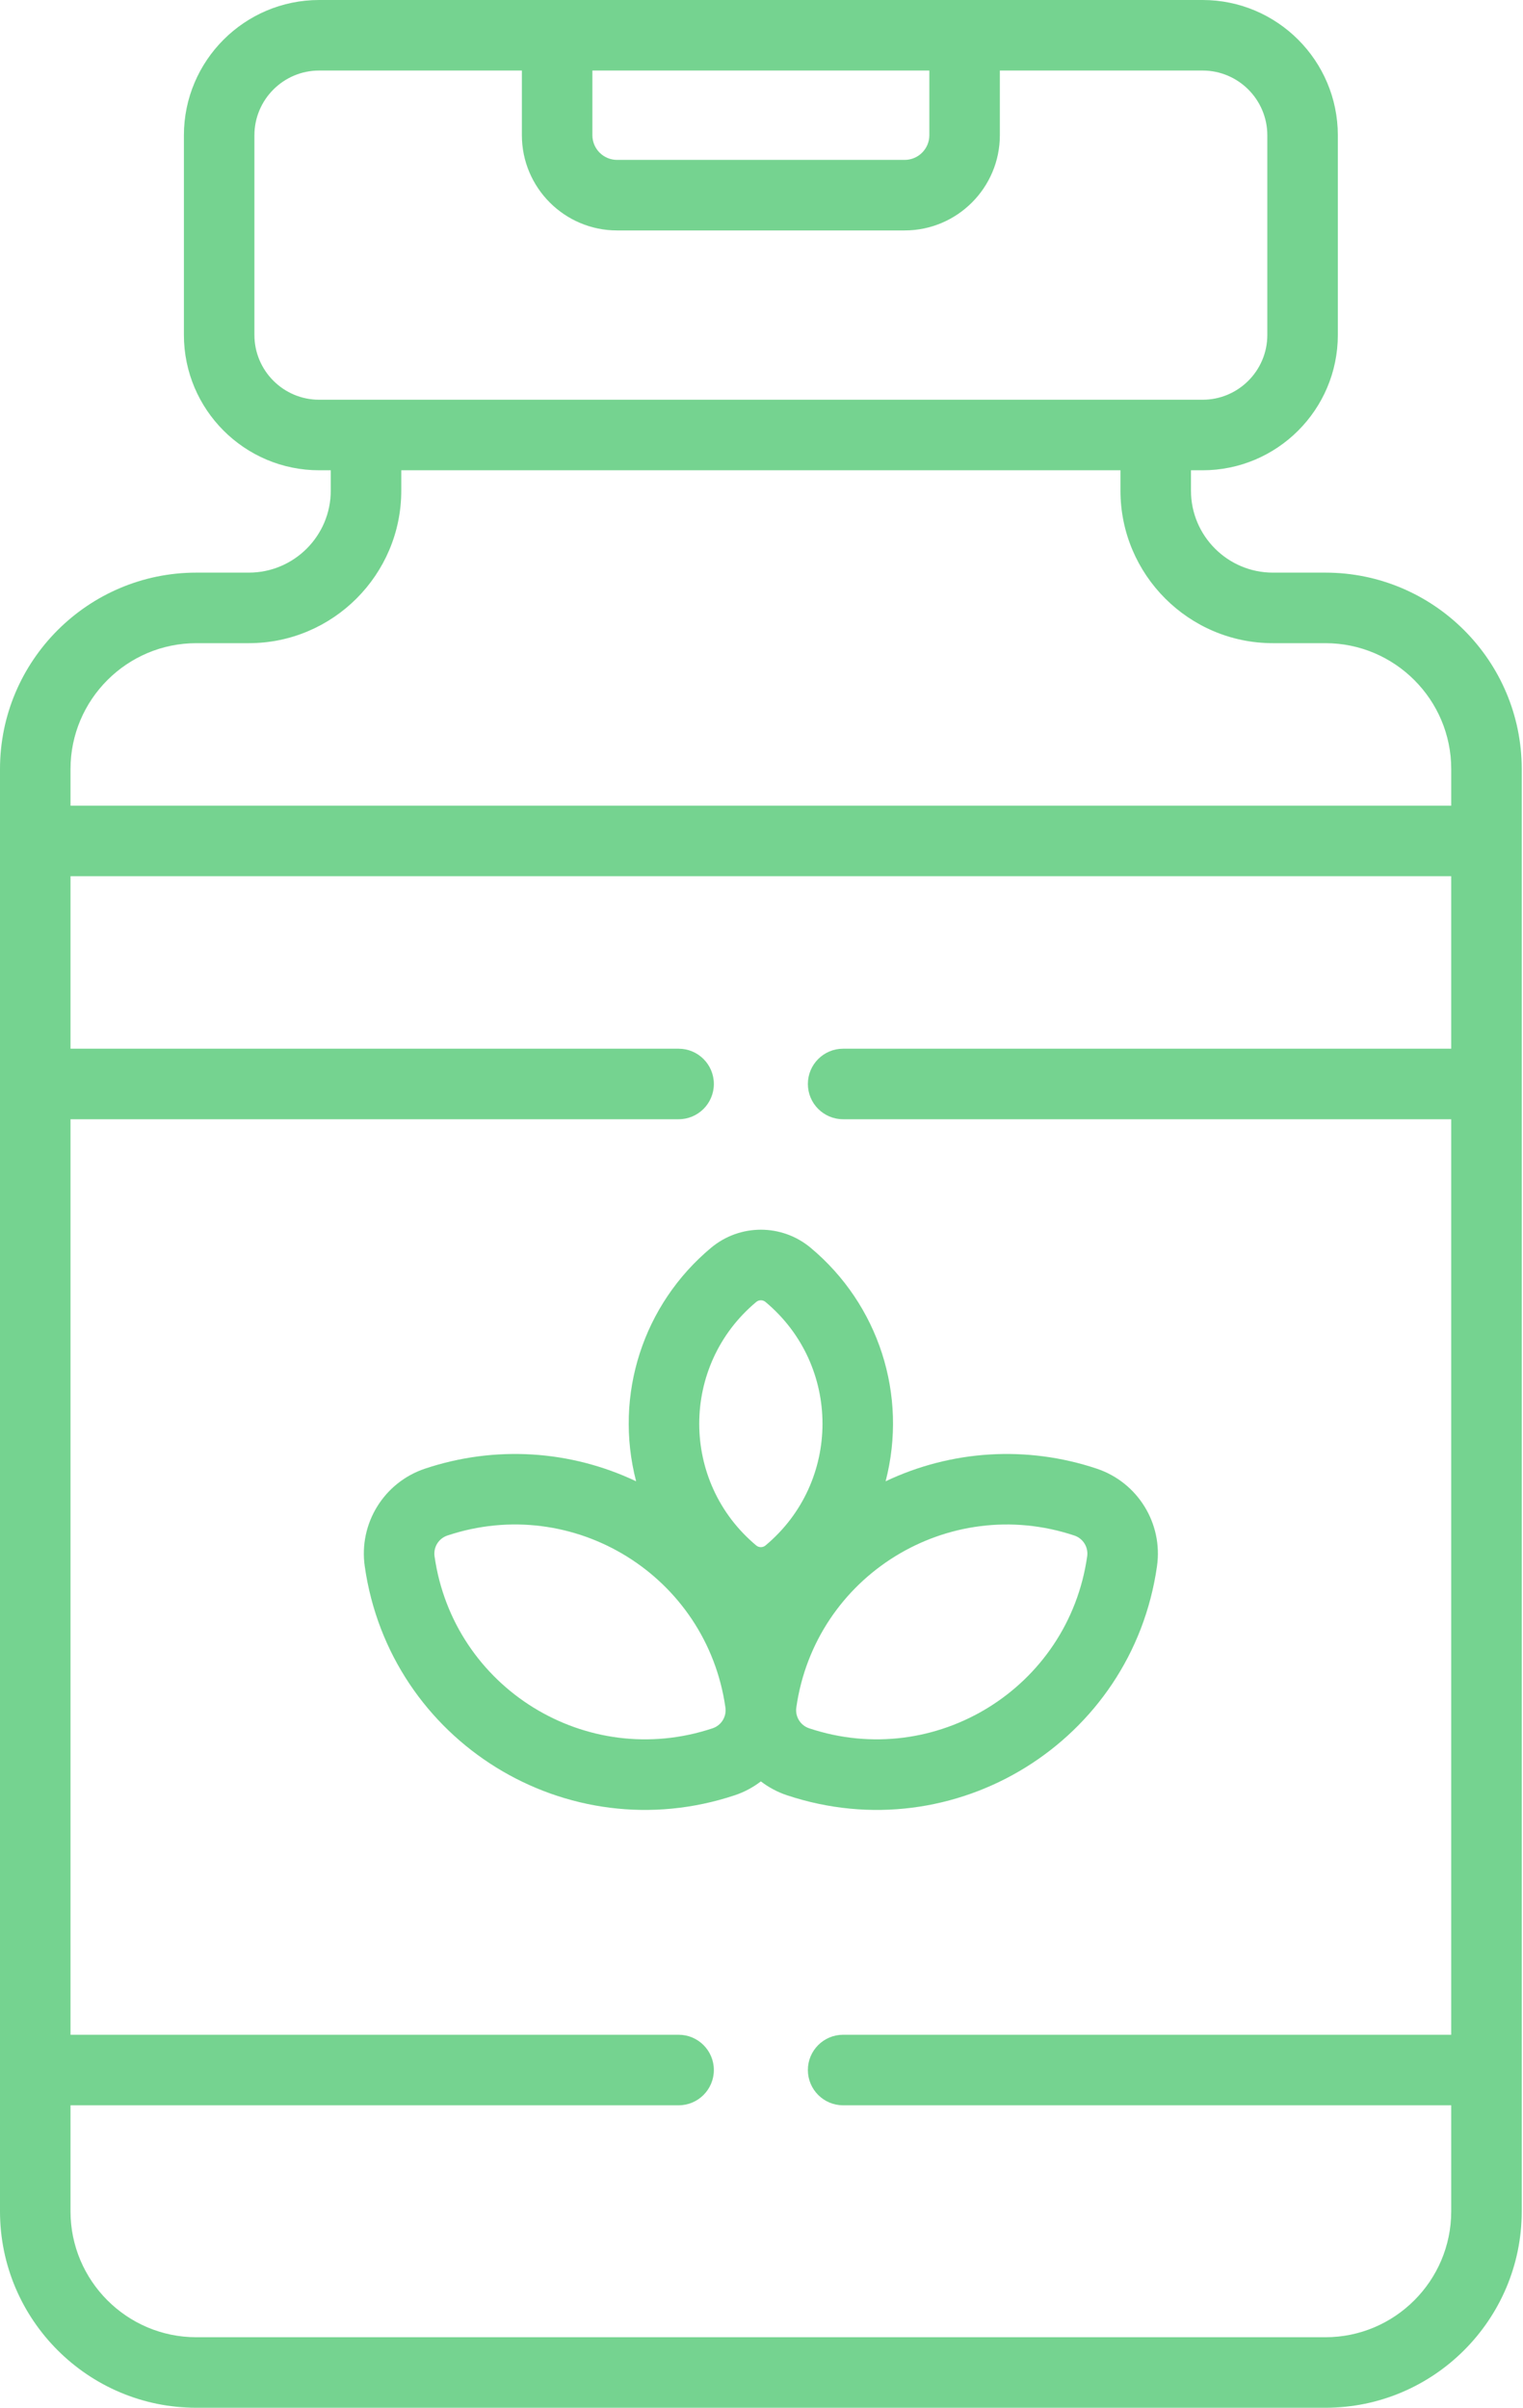 <?xml version="1.0" encoding="UTF-8"?> <svg xmlns="http://www.w3.org/2000/svg" width="324" height="512" viewBox="0 0 324 512" fill="none"><path d="M281.962 121.767H270.79C261.182 121.767 253.365 113.95 253.365 104.342V100.003H255.838C271.701 100.003 284.607 87.097 284.607 71.234V28.77C284.607 12.906 271.702 0 255.838 0C252.326 0 69.387 0 67.894 0C52.031 0 39.124 12.906 39.124 28.77V71.233C39.124 87.096 52.03 100.002 67.894 100.002H70.366V104.341C70.366 113.949 62.55 121.766 52.941 121.766H41.77C18.738 121.766 0 140.503 0 163.535V470.232C0 493.264 18.737 512.001 41.77 512.001H281.962C304.993 512.001 323.731 493.264 323.731 470.232C323.731 458.587 323.731 175.906 323.731 163.535C323.73 140.504 304.993 121.767 281.962 121.767ZM126.024 15H197.707V28.752C197.707 31.647 195.352 34.002 192.457 34.002H131.274C128.379 34.002 126.024 31.647 126.024 28.752V15ZM67.893 85.002C60.3 85.002 54.123 78.825 54.123 71.233V28.77C54.123 21.177 60.3 15 67.893 15H111.024V28.752C111.024 39.918 120.108 49.002 131.274 49.002H192.457C203.623 49.002 212.707 39.918 212.707 28.752V15H255.838C263.43 15 269.607 21.177 269.607 28.77V71.233C269.607 78.825 263.43 85.002 255.838 85.002C246.028 85.002 79.432 85.002 67.893 85.002ZM308.73 223.002H179.365C175.222 223.002 171.865 226.36 171.865 230.502C171.865 234.644 175.222 238.002 179.365 238.002H308.73V432.681H179.365C175.222 432.681 171.865 436.039 171.865 440.181C171.865 444.323 175.222 447.681 179.365 447.681H308.73V470.233C308.73 484.993 296.721 497.002 281.961 497.002H41.769C27.008 497.002 14.999 484.993 14.999 470.233V447.681H144.364C148.507 447.681 151.864 444.323 151.864 440.181C151.864 436.039 148.507 432.681 144.364 432.681H15V238.002H144.365C148.508 238.002 151.865 234.644 151.865 230.502C151.865 226.36 148.508 223.002 144.365 223.002H15V186.323H308.73V223.002ZM308.73 171.323H15V163.536C15 148.776 27.009 136.767 41.77 136.767H52.941C70.82 136.767 85.366 122.221 85.366 104.342V100.003H238.366V104.342C238.366 122.221 252.912 136.767 270.791 136.767H281.963C296.723 136.767 308.732 148.776 308.732 163.536V171.323H308.73Z" fill="#75D390"></path><path d="M135.326 314.992C121.342 308.352 105.318 307.33 90.429 312.296C81.695 315.208 76.296 323.938 77.594 333.054C82.903 370.349 120.646 393.643 156.339 381.744C158.381 381.063 160.231 380.054 161.865 378.807C163.499 380.054 165.349 381.062 167.39 381.743C203.135 393.66 240.834 370.296 246.135 333.053C247.433 323.938 242.034 315.208 233.3 312.296C218.41 307.331 202.386 308.353 188.403 314.992C193.174 296.589 186.89 277.375 172.448 265.328C166.315 260.213 157.414 260.213 151.281 265.328C136.86 277.357 130.549 296.564 135.326 314.992ZM151.595 367.513C124.734 376.467 96.429 358.92 92.444 330.939C92.169 329.001 93.316 327.144 95.173 326.524C122.034 317.571 150.339 335.116 154.324 363.098C154.6 365.038 153.453 366.894 151.595 367.513ZM228.556 326.525C230.413 327.145 231.561 329.001 231.285 330.939C227.294 358.967 198.948 376.453 172.134 367.513C170.277 366.893 169.129 365.037 169.405 363.099C173.397 335.071 201.739 317.586 228.556 326.525ZM160.889 276.847C161.167 276.615 161.516 276.499 161.865 276.499C162.214 276.499 162.562 276.615 162.84 276.847C179.032 290.354 179.008 315.159 162.841 328.646C162.284 329.109 161.445 329.109 160.891 328.646C144.702 315.142 144.716 290.337 160.889 276.847Z" fill="#75D390"></path></svg> 